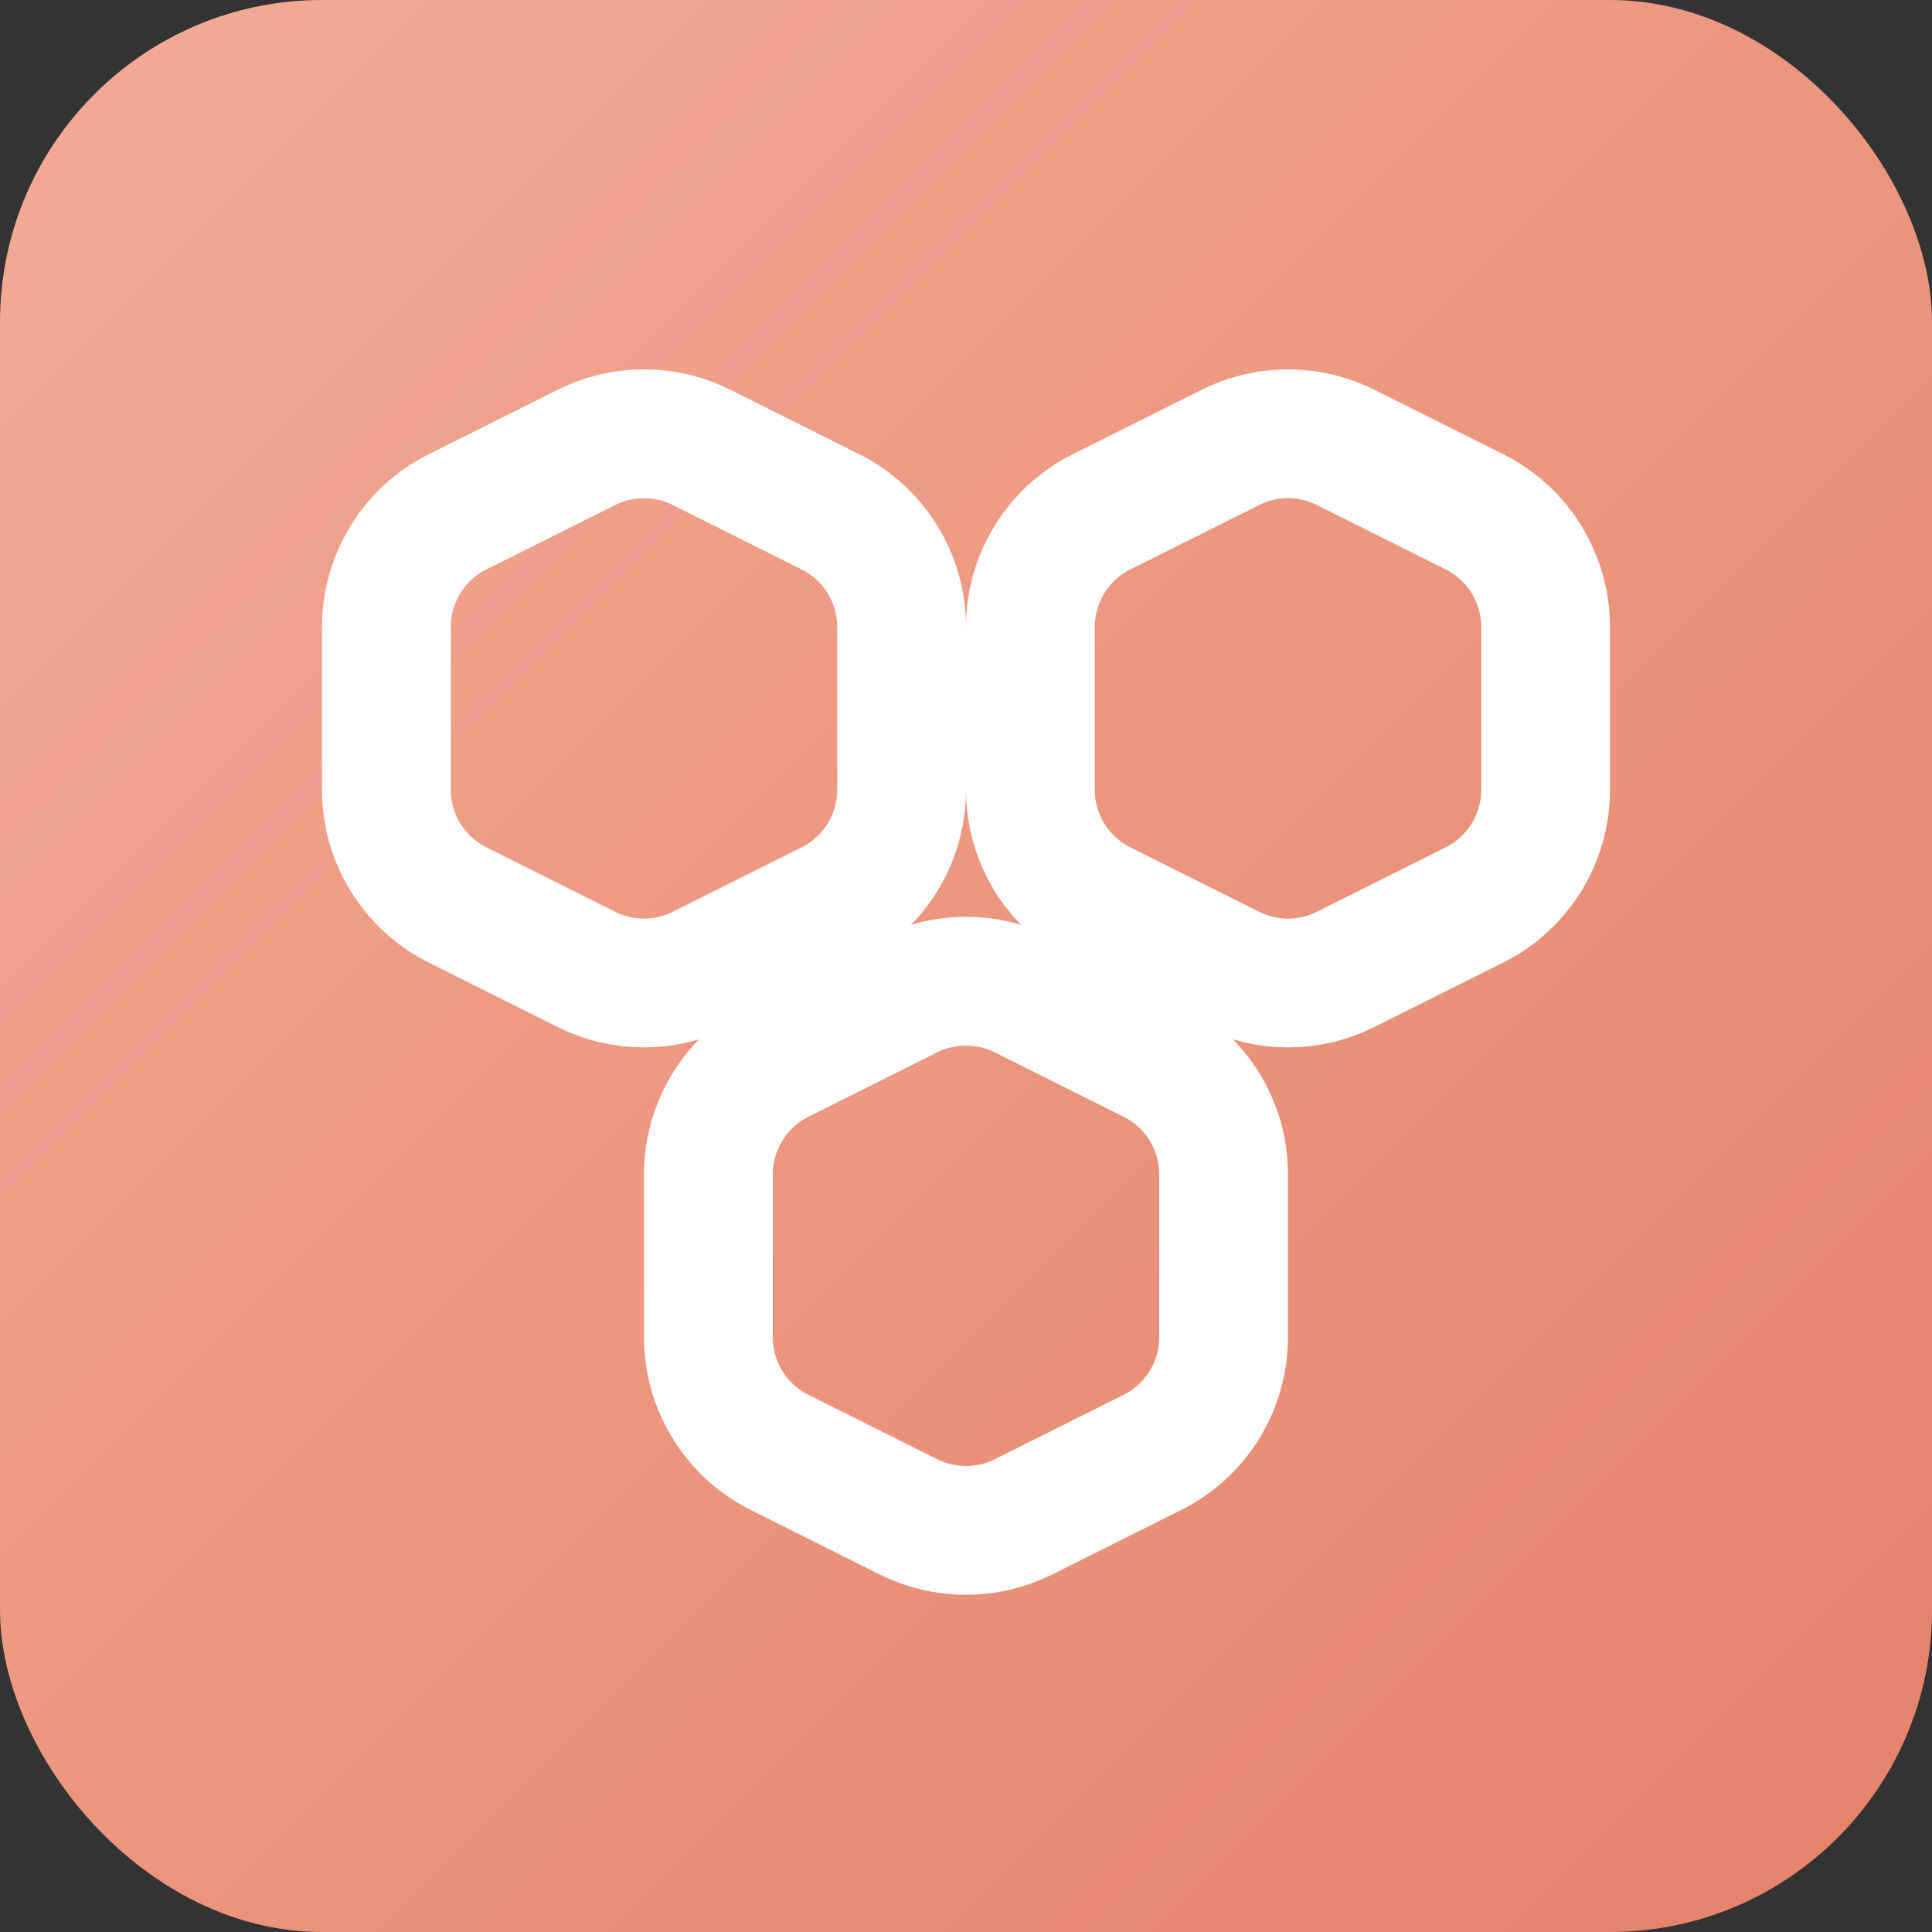 <?xml version="1.0" encoding="UTF-8"?>
<svg xmlns="http://www.w3.org/2000/svg" width="60" height="60" viewBox="0 0 60 60" fill="none">
  <rect x="0" y="0" width="60" height="60" fill="#333333" stroke="none"/>
  <g clip-path="url(#clip0_108_311)">
    <rect width="60" height="60" rx="10" fill="url(#paint0_linear_108_311)"></rect>
    <path d="M21.789 13.894C20.663 13.331 19.337 13.331 18.211 13.894L14.211 15.894C12.856 16.572 12 17.957 12 19.472V24.528C12 26.043 12.856 27.428 14.211 28.106L18.211 30.106C19.337 30.669 20.663 30.669 21.789 30.106L25.789 28.106C27.144 27.428 28 26.043 28 24.528V19.472C28 17.957 27.144 16.572 25.789 15.894L21.789 13.894Z" stroke="white" stroke-width="4" stroke-linecap="round" stroke-linejoin="round"></path>
    <path d="M31.789 30.894C30.663 30.331 29.337 30.331 28.211 30.894L24.211 32.894C22.856 33.572 22 34.957 22 36.472V41.528C22 43.043 22.856 44.428 24.211 45.106L28.211 47.106C29.337 47.669 30.663 47.669 31.789 47.106L35.789 45.106C37.144 44.428 38 43.043 38 41.528V36.472C38 34.957 37.144 33.572 35.789 32.894L31.789 30.894Z" stroke="white" stroke-width="4" stroke-linecap="round" stroke-linejoin="round"></path>
    <path d="M41.789 13.894C40.663 13.331 39.337 13.331 38.211 13.894L34.211 15.894C32.856 16.572 32 17.957 32 19.472V24.528C32 26.043 32.856 27.428 34.211 28.106L38.211 30.106C39.337 30.669 40.663 30.669 41.789 30.106L45.789 28.106C47.144 27.428 48 26.043 48 24.528V19.472C48 17.957 47.144 16.572 45.789 15.894L41.789 13.894Z" stroke="white" stroke-width="4" stroke-linecap="round" stroke-linejoin="round"></path>
  </g>
  <defs>
    <linearGradient id="paint0_linear_108_311" x1="0" y1="0" x2="60" y2="60" gradientUnits="userSpaceOnUse">
      <stop stop-color="#F4AA98"></stop>
      <stop offset="1" stop-color="#E48169"></stop>
    </linearGradient>
    <clipPath id="clip0_108_311">
      <rect width="60" height="60" fill="white"></rect>
    </clipPath>
  </defs>
</svg>
